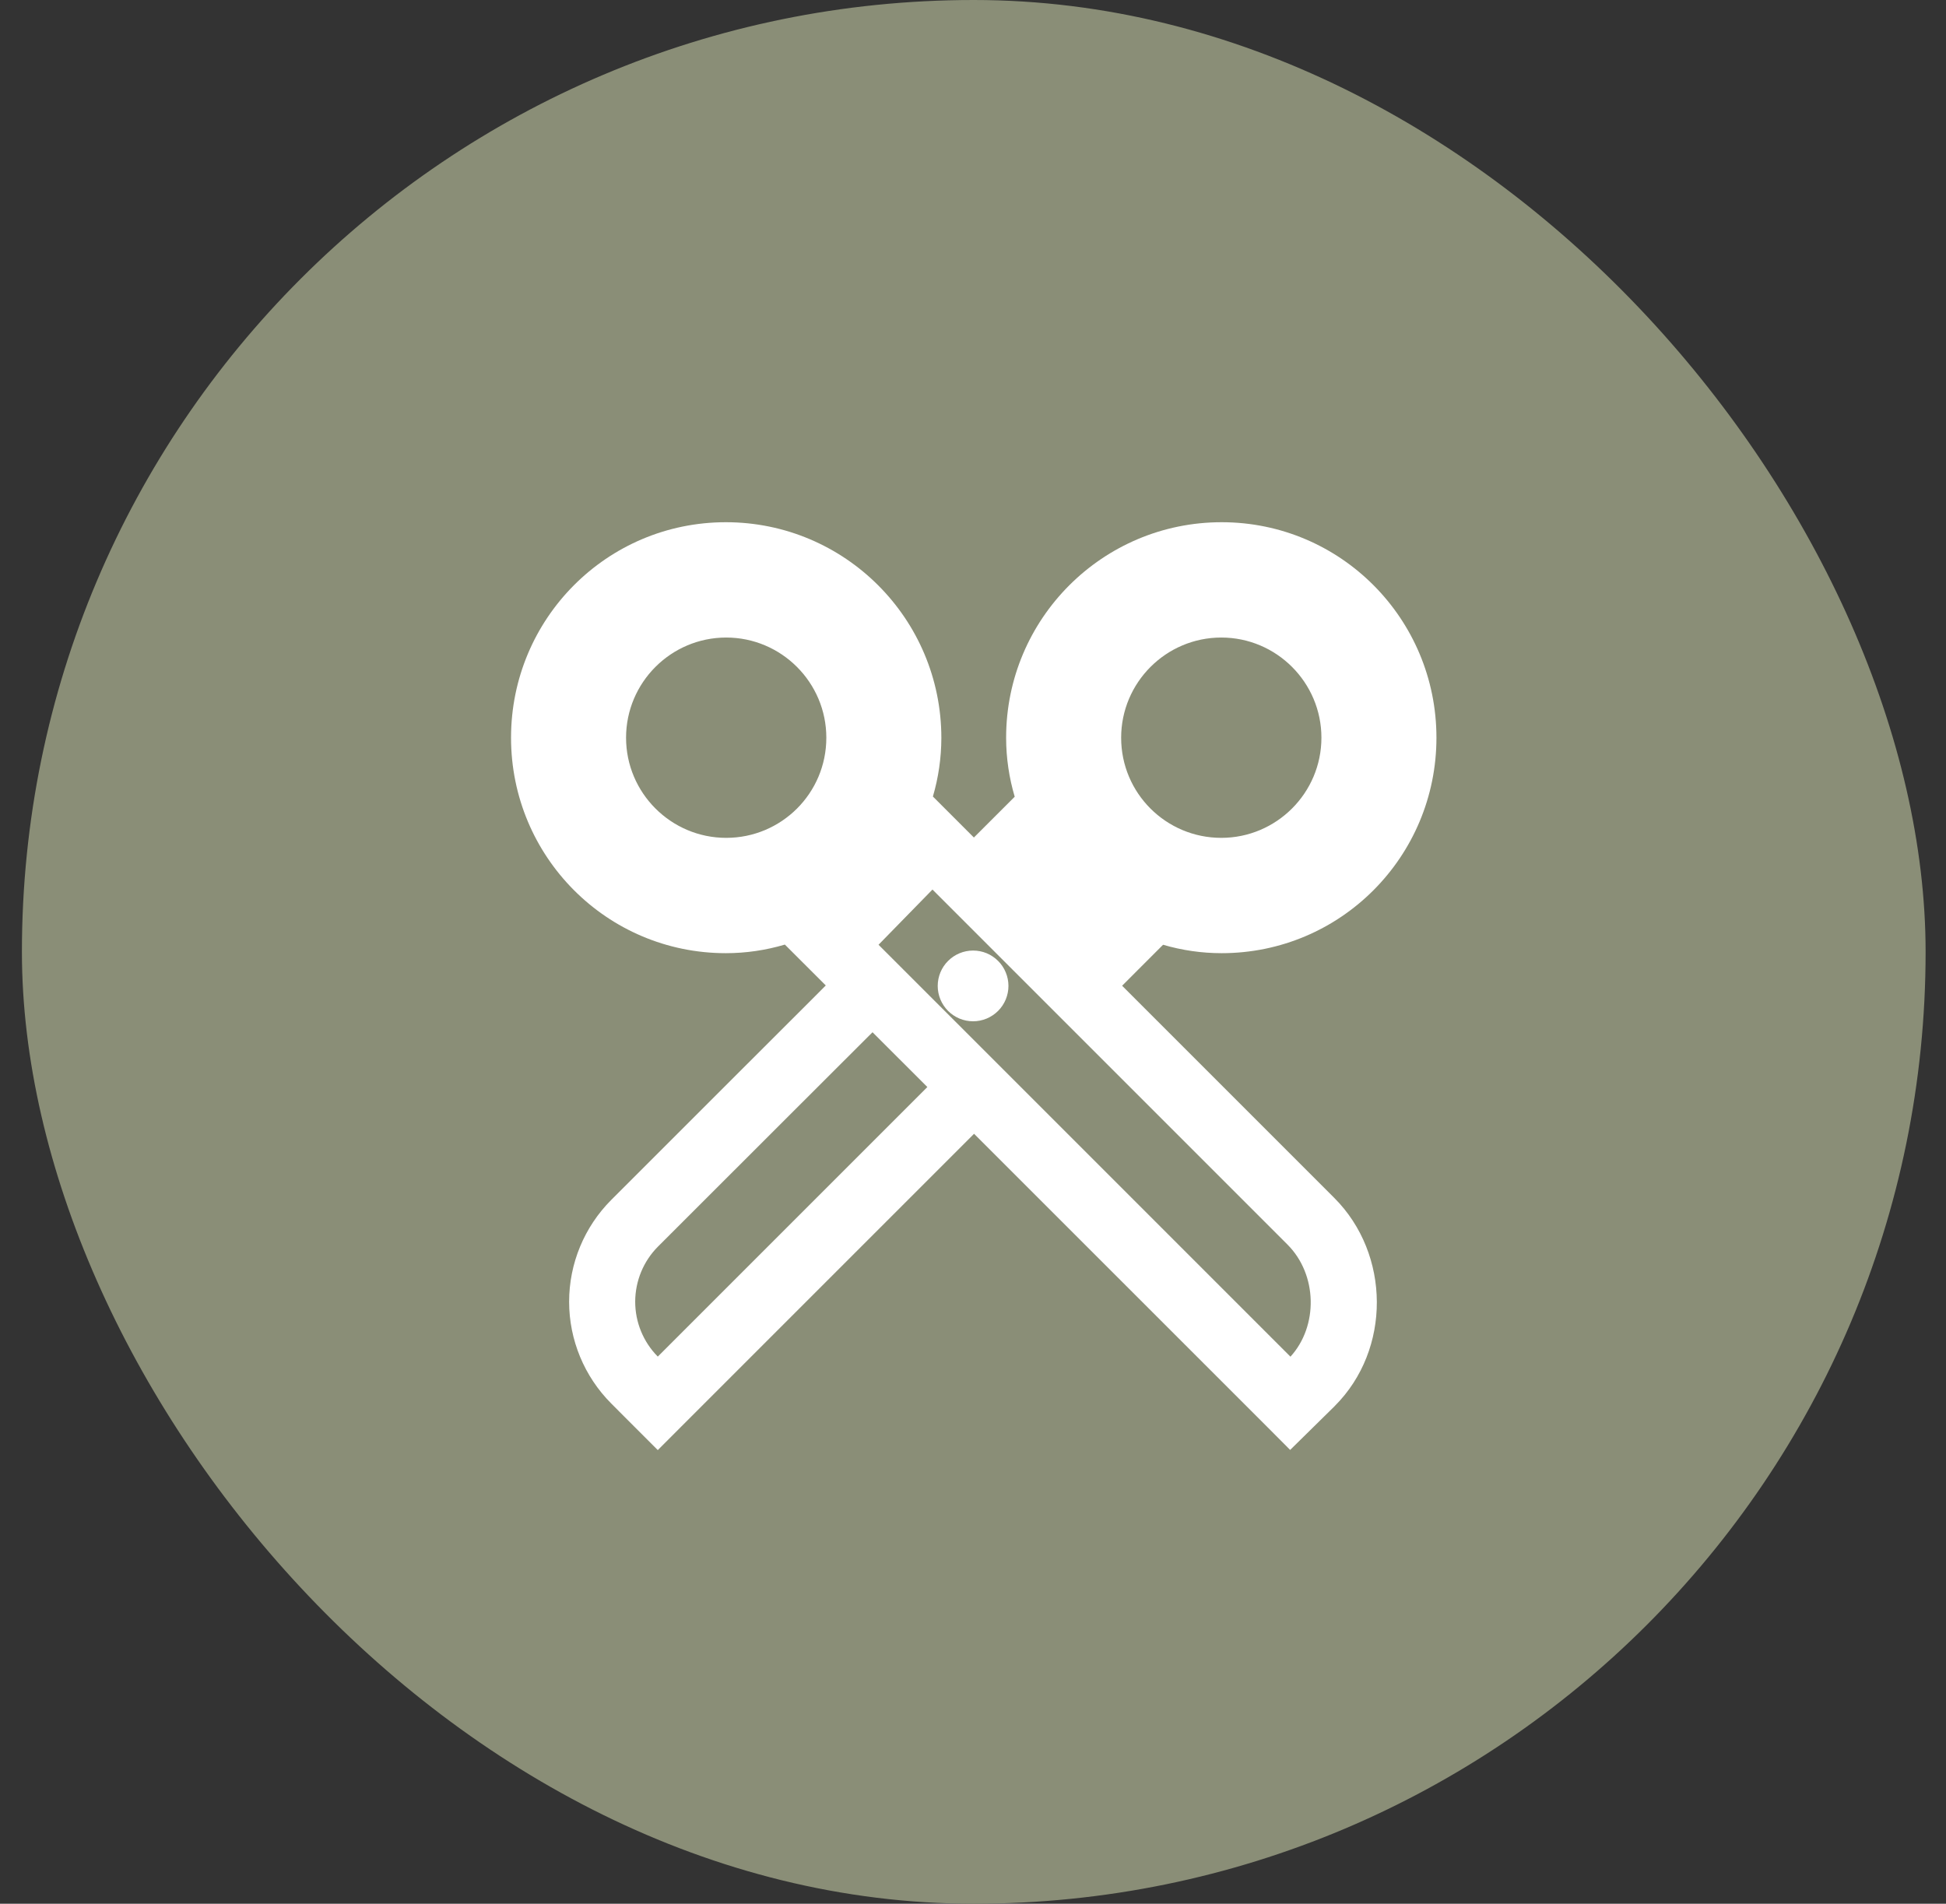 <svg xmlns="http://www.w3.org/2000/svg" width="46" height="45" viewBox="0 0 46 45" fill="none"><rect x="0" y="0" width="46" height="45" fill="#333333" stroke="none"/><rect x="0.518" width="45" height="45" rx="22.5" fill="#8A8E77"></rect><path d="M20.767 22.332L22.042 21.027L30.434 29.419C31.145 30.131 31.163 31.347 30.504 32.069L20.767 22.332ZM22.052 18.828C22.184 18.379 22.251 17.913 22.252 17.445C22.252 14.625 19.971 12.344 17.158 12.344C14.346 12.344 12.08 14.625 12.08 17.438C12.08 20.25 14.346 22.531 17.158 22.531C17.631 22.531 18.101 22.462 18.553 22.328L19.52 23.294L19.168 23.647L17.544 25.269L14.45 28.362C13.812 29.001 13.453 29.867 13.453 30.77C13.453 31.672 13.812 32.538 14.45 33.177L14.757 33.485L14.995 33.723L14.996 33.724L15.549 34.277L16.101 33.724L23.025 26.8L29.95 33.724L30.497 34.273L31.05 33.729L31.55 33.237L31.554 33.232C32.887 31.899 32.871 29.646 31.539 28.315L26.525 23.301L26.884 22.941L27.493 22.332C27.943 22.464 28.409 22.531 28.877 22.531C31.689 22.531 33.955 20.25 33.955 17.438C33.955 14.625 31.689 12.344 28.877 12.344C26.064 12.344 23.783 14.625 23.783 17.438C23.783 17.922 23.855 18.391 23.986 18.833L23.021 19.797L22.052 18.828ZM14.799 17.438C14.799 16.133 15.861 15.07 17.166 15.07C18.471 15.07 19.533 16.133 19.533 17.438C19.533 18.75 18.471 19.805 17.166 19.805C15.861 19.805 14.799 18.742 14.799 17.438ZM20.625 24.4L21.921 25.695L15.549 32.067C15.206 31.721 15.014 31.253 15.015 30.766C15.017 30.278 15.21 29.811 15.554 29.466L18.648 26.374L20.272 24.752L20.625 24.4ZM26.502 17.438C26.502 16.133 27.564 15.07 28.869 15.07C30.174 15.07 31.236 16.133 31.236 17.438C31.236 18.742 30.174 19.805 28.869 19.805C27.564 19.805 26.502 18.75 26.502 17.438ZM23.002 24.141C23.112 24.141 23.22 24.119 23.322 24.077C23.423 24.035 23.515 23.973 23.593 23.896C23.671 23.818 23.732 23.726 23.774 23.625C23.816 23.523 23.838 23.415 23.838 23.305C23.838 23.195 23.816 23.086 23.774 22.985C23.732 22.883 23.671 22.791 23.593 22.714C23.515 22.636 23.423 22.574 23.322 22.532C23.22 22.49 23.112 22.469 23.002 22.469C22.78 22.469 22.568 22.557 22.411 22.714C22.254 22.87 22.166 23.083 22.166 23.305C22.166 23.526 22.254 23.739 22.411 23.896C22.568 24.053 22.78 24.141 23.002 24.141Z" fill="white"></path></svg>